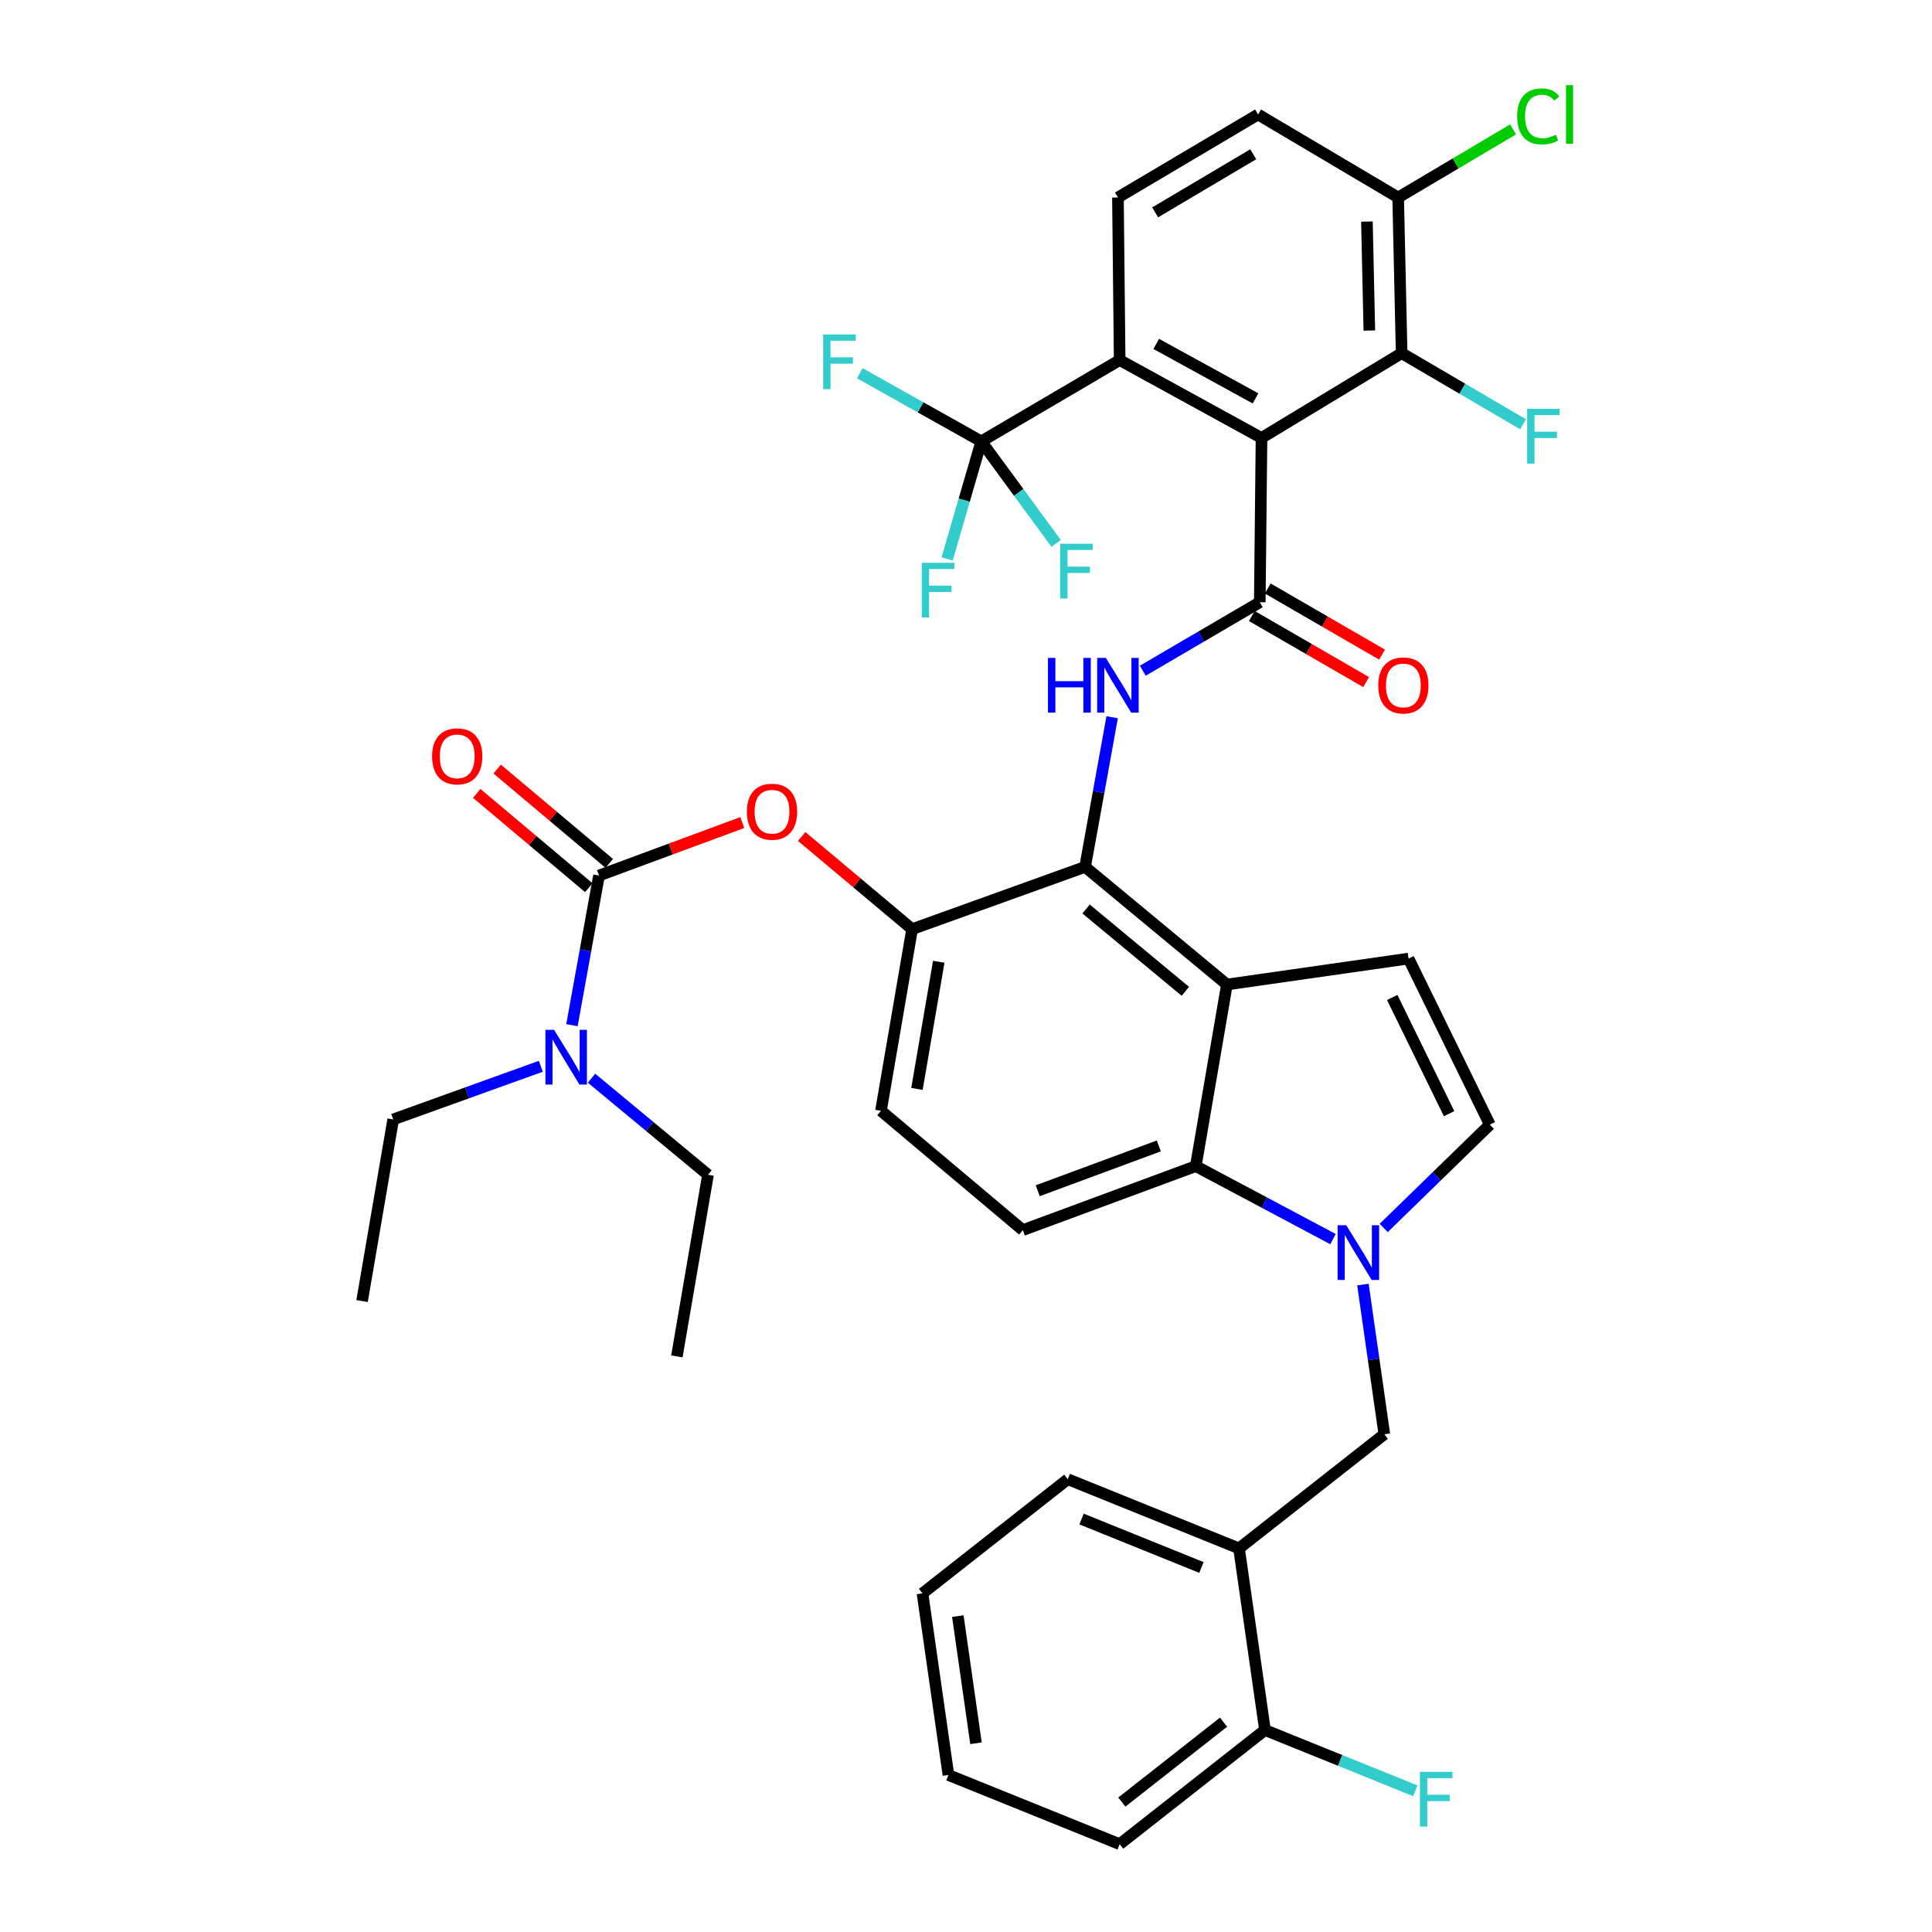 <?xml version='1.0' encoding='iso-8859-1'?>
<svg version='1.1' baseProfile='full'
              xmlns='http://www.w3.org/2000/svg'
                      xmlns:rdkit='http://www.rdkit.org/xml'
                      xmlns:xlink='http://www.w3.org/1999/xlink'
                  xml:space='preserve'
width='1000px' height='1000px' viewBox='0 0 1000 1000'>
<!-- END OF HEADER -->
<rect style='opacity:1.0;fill:#FFFFFF;stroke:none' width='1000' height='1000' x='0' y='0'> </rect>
<path class='bond-0' d='M 591.508,347.166 L 621.784,329.444' style='fill:none;fill-rule:evenodd;stroke:#0000FF;stroke-width:6px;stroke-linecap:butt;stroke-linejoin:miter;stroke-opacity:1' />
<path class='bond-0' d='M 621.784,329.444 L 652.06,311.722' style='fill:none;fill-rule:evenodd;stroke:#000000;stroke-width:6px;stroke-linecap:butt;stroke-linejoin:miter;stroke-opacity:1' />
<path class='bond-1' d='M 575.648,371.246 L 568.644,409.974' style='fill:none;fill-rule:evenodd;stroke:#0000FF;stroke-width:6px;stroke-linecap:butt;stroke-linejoin:miter;stroke-opacity:1' />
<path class='bond-1' d='M 568.644,409.974 L 561.639,448.701' style='fill:none;fill-rule:evenodd;stroke:#000000;stroke-width:6px;stroke-linecap:butt;stroke-linejoin:miter;stroke-opacity:1' />
<path class='bond-2' d='M 647.944,318.84 L 677.528,335.948' style='fill:none;fill-rule:evenodd;stroke:#000000;stroke-width:6px;stroke-linecap:butt;stroke-linejoin:miter;stroke-opacity:1' />
<path class='bond-2' d='M 677.528,335.948 L 707.112,353.057' style='fill:none;fill-rule:evenodd;stroke:#FF0000;stroke-width:6px;stroke-linecap:butt;stroke-linejoin:miter;stroke-opacity:1' />
<path class='bond-2' d='M 656.177,304.604 L 685.761,321.712' style='fill:none;fill-rule:evenodd;stroke:#000000;stroke-width:6px;stroke-linecap:butt;stroke-linejoin:miter;stroke-opacity:1' />
<path class='bond-2' d='M 685.761,321.712 L 715.344,338.821' style='fill:none;fill-rule:evenodd;stroke:#FF0000;stroke-width:6px;stroke-linecap:butt;stroke-linejoin:miter;stroke-opacity:1' />
<path class='bond-3' d='M 652.06,311.722 L 652.956,226.673' style='fill:none;fill-rule:evenodd;stroke:#000000;stroke-width:6px;stroke-linecap:butt;stroke-linejoin:miter;stroke-opacity:1' />
<path class='bond-4' d='M 472.104,480.933 L 455.988,574.945' style='fill:none;fill-rule:evenodd;stroke:#000000;stroke-width:6px;stroke-linecap:butt;stroke-linejoin:miter;stroke-opacity:1' />
<path class='bond-4' d='M 485.895,497.814 L 474.614,563.622' style='fill:none;fill-rule:evenodd;stroke:#000000;stroke-width:6px;stroke-linecap:butt;stroke-linejoin:miter;stroke-opacity:1' />
<path class='bond-5' d='M 472.104,480.933 L 561.639,448.701' style='fill:none;fill-rule:evenodd;stroke:#000000;stroke-width:6px;stroke-linecap:butt;stroke-linejoin:miter;stroke-opacity:1' />
<path class='bond-6' d='M 472.104,480.933 L 443.531,456.946' style='fill:none;fill-rule:evenodd;stroke:#000000;stroke-width:6px;stroke-linecap:butt;stroke-linejoin:miter;stroke-opacity:1' />
<path class='bond-6' d='M 443.531,456.946 L 414.957,432.959' style='fill:none;fill-rule:evenodd;stroke:#FF0000;stroke-width:6px;stroke-linecap:butt;stroke-linejoin:miter;stroke-opacity:1' />
<path class='bond-7' d='M 455.988,574.945 L 529.407,636.715' style='fill:none;fill-rule:evenodd;stroke:#000000;stroke-width:6px;stroke-linecap:butt;stroke-linejoin:miter;stroke-opacity:1' />
<path class='bond-8' d='M 529.407,636.715 L 618.932,603.587' style='fill:none;fill-rule:evenodd;stroke:#000000;stroke-width:6px;stroke-linecap:butt;stroke-linejoin:miter;stroke-opacity:1' />
<path class='bond-8' d='M 537.128,616.323 L 599.796,593.133' style='fill:none;fill-rule:evenodd;stroke:#000000;stroke-width:6px;stroke-linecap:butt;stroke-linejoin:miter;stroke-opacity:1' />
<path class='bond-9' d='M 618.932,603.587 L 635.049,509.584' style='fill:none;fill-rule:evenodd;stroke:#000000;stroke-width:6px;stroke-linecap:butt;stroke-linejoin:miter;stroke-opacity:1' />
<path class='bond-10' d='M 618.932,603.587 L 654.452,622.48' style='fill:none;fill-rule:evenodd;stroke:#000000;stroke-width:6px;stroke-linecap:butt;stroke-linejoin:miter;stroke-opacity:1' />
<path class='bond-10' d='M 654.452,622.48 L 689.972,641.374' style='fill:none;fill-rule:evenodd;stroke:#0000FF;stroke-width:6px;stroke-linecap:butt;stroke-linejoin:miter;stroke-opacity:1' />
<path class='bond-11' d='M 635.049,509.584 L 561.639,448.701' style='fill:none;fill-rule:evenodd;stroke:#000000;stroke-width:6px;stroke-linecap:butt;stroke-linejoin:miter;stroke-opacity:1' />
<path class='bond-11' d='M 613.539,513.11 L 562.152,470.491' style='fill:none;fill-rule:evenodd;stroke:#000000;stroke-width:6px;stroke-linecap:butt;stroke-linejoin:miter;stroke-opacity:1' />
<path class='bond-12' d='M 635.049,509.584 L 729.06,496.154' style='fill:none;fill-rule:evenodd;stroke:#000000;stroke-width:6px;stroke-linecap:butt;stroke-linejoin:miter;stroke-opacity:1' />
<path class='bond-13' d='M 716.209,635.586 L 743.671,608.847' style='fill:none;fill-rule:evenodd;stroke:#0000FF;stroke-width:6px;stroke-linecap:butt;stroke-linejoin:miter;stroke-opacity:1' />
<path class='bond-13' d='M 743.671,608.847 L 771.132,582.108' style='fill:none;fill-rule:evenodd;stroke:#000000;stroke-width:6px;stroke-linecap:butt;stroke-linejoin:miter;stroke-opacity:1' />
<path class='bond-14' d='M 705.457,664.889 L 710.991,703.627' style='fill:none;fill-rule:evenodd;stroke:#0000FF;stroke-width:6px;stroke-linecap:butt;stroke-linejoin:miter;stroke-opacity:1' />
<path class='bond-14' d='M 710.991,703.627 L 716.525,742.366' style='fill:none;fill-rule:evenodd;stroke:#000000;stroke-width:6px;stroke-linecap:butt;stroke-linejoin:miter;stroke-opacity:1' />
<path class='bond-15' d='M 771.132,582.108 L 729.06,496.154' style='fill:none;fill-rule:evenodd;stroke:#000000;stroke-width:6px;stroke-linecap:butt;stroke-linejoin:miter;stroke-opacity:1' />
<path class='bond-15' d='M 750.051,576.445 L 720.6,516.277' style='fill:none;fill-rule:evenodd;stroke:#000000;stroke-width:6px;stroke-linecap:butt;stroke-linejoin:miter;stroke-opacity:1' />
<path class='bond-16' d='M 716.525,742.366 L 641.316,801.45' style='fill:none;fill-rule:evenodd;stroke:#000000;stroke-width:6px;stroke-linecap:butt;stroke-linejoin:miter;stroke-opacity:1' />
<path class='bond-17' d='M 641.316,801.45 L 552.686,765.636' style='fill:none;fill-rule:evenodd;stroke:#000000;stroke-width:6px;stroke-linecap:butt;stroke-linejoin:miter;stroke-opacity:1' />
<path class='bond-17' d='M 621.86,811.325 L 559.819,786.255' style='fill:none;fill-rule:evenodd;stroke:#000000;stroke-width:6px;stroke-linecap:butt;stroke-linejoin:miter;stroke-opacity:1' />
<path class='bond-18' d='M 641.316,801.45 L 654.746,895.462' style='fill:none;fill-rule:evenodd;stroke:#000000;stroke-width:6px;stroke-linecap:butt;stroke-linejoin:miter;stroke-opacity:1' />
<path class='bond-19' d='M 552.686,765.636 L 477.476,824.729' style='fill:none;fill-rule:evenodd;stroke:#000000;stroke-width:6px;stroke-linecap:butt;stroke-linejoin:miter;stroke-opacity:1' />
<path class='bond-20' d='M 477.476,824.729 L 490.907,918.741' style='fill:none;fill-rule:evenodd;stroke:#000000;stroke-width:6px;stroke-linecap:butt;stroke-linejoin:miter;stroke-opacity:1' />
<path class='bond-20' d='M 495.771,836.505 L 505.172,902.313' style='fill:none;fill-rule:evenodd;stroke:#000000;stroke-width:6px;stroke-linecap:butt;stroke-linejoin:miter;stroke-opacity:1' />
<path class='bond-21' d='M 490.907,918.741 L 579.537,954.545' style='fill:none;fill-rule:evenodd;stroke:#000000;stroke-width:6px;stroke-linecap:butt;stroke-linejoin:miter;stroke-opacity:1' />
<path class='bond-22' d='M 579.537,954.545 L 654.746,895.462' style='fill:none;fill-rule:evenodd;stroke:#000000;stroke-width:6px;stroke-linecap:butt;stroke-linejoin:miter;stroke-opacity:1' />
<path class='bond-22' d='M 580.659,932.751 L 633.306,891.392' style='fill:none;fill-rule:evenodd;stroke:#000000;stroke-width:6px;stroke-linecap:butt;stroke-linejoin:miter;stroke-opacity:1' />
<path class='bond-23' d='M 654.746,895.462 L 693.656,911.189' style='fill:none;fill-rule:evenodd;stroke:#000000;stroke-width:6px;stroke-linecap:butt;stroke-linejoin:miter;stroke-opacity:1' />
<path class='bond-23' d='M 693.656,911.189 L 732.567,926.915' style='fill:none;fill-rule:evenodd;stroke:#33CCCC;stroke-width:6px;stroke-linecap:butt;stroke-linejoin:miter;stroke-opacity:1' />
<path class='bond-24' d='M 384.203,425.75 L 347.129,439.464' style='fill:none;fill-rule:evenodd;stroke:#FF0000;stroke-width:6px;stroke-linecap:butt;stroke-linejoin:miter;stroke-opacity:1' />
<path class='bond-24' d='M 347.129,439.464 L 310.055,453.178' style='fill:none;fill-rule:evenodd;stroke:#000000;stroke-width:6px;stroke-linecap:butt;stroke-linejoin:miter;stroke-opacity:1' />
<path class='bond-25' d='M 315.349,446.886 L 286.344,422.479' style='fill:none;fill-rule:evenodd;stroke:#000000;stroke-width:6px;stroke-linecap:butt;stroke-linejoin:miter;stroke-opacity:1' />
<path class='bond-25' d='M 286.344,422.479 L 257.338,398.073' style='fill:none;fill-rule:evenodd;stroke:#FF0000;stroke-width:6px;stroke-linecap:butt;stroke-linejoin:miter;stroke-opacity:1' />
<path class='bond-25' d='M 304.761,459.469 L 275.756,435.063' style='fill:none;fill-rule:evenodd;stroke:#000000;stroke-width:6px;stroke-linecap:butt;stroke-linejoin:miter;stroke-opacity:1' />
<path class='bond-25' d='M 275.756,435.063 L 246.75,410.656' style='fill:none;fill-rule:evenodd;stroke:#FF0000;stroke-width:6px;stroke-linecap:butt;stroke-linejoin:miter;stroke-opacity:1' />
<path class='bond-26' d='M 310.055,453.178 L 303.047,491.909' style='fill:none;fill-rule:evenodd;stroke:#000000;stroke-width:6px;stroke-linecap:butt;stroke-linejoin:miter;stroke-opacity:1' />
<path class='bond-26' d='M 303.047,491.909 L 296.038,530.641' style='fill:none;fill-rule:evenodd;stroke:#0000FF;stroke-width:6px;stroke-linecap:butt;stroke-linejoin:miter;stroke-opacity:1' />
<path class='bond-27' d='M 279.925,551.912 L 241.721,565.667' style='fill:none;fill-rule:evenodd;stroke:#0000FF;stroke-width:6px;stroke-linecap:butt;stroke-linejoin:miter;stroke-opacity:1' />
<path class='bond-27' d='M 241.721,565.667 L 203.518,579.422' style='fill:none;fill-rule:evenodd;stroke:#000000;stroke-width:6px;stroke-linecap:butt;stroke-linejoin:miter;stroke-opacity:1' />
<path class='bond-28' d='M 306.168,558.071 L 336.315,583.067' style='fill:none;fill-rule:evenodd;stroke:#0000FF;stroke-width:6px;stroke-linecap:butt;stroke-linejoin:miter;stroke-opacity:1' />
<path class='bond-28' d='M 336.315,583.067 L 366.462,608.064' style='fill:none;fill-rule:evenodd;stroke:#000000;stroke-width:6px;stroke-linecap:butt;stroke-linejoin:miter;stroke-opacity:1' />
<path class='bond-29' d='M 203.518,579.422 L 187.402,673.424' style='fill:none;fill-rule:evenodd;stroke:#000000;stroke-width:6px;stroke-linecap:butt;stroke-linejoin:miter;stroke-opacity:1' />
<path class='bond-30' d='M 366.462,608.064 L 350.346,702.075' style='fill:none;fill-rule:evenodd;stroke:#000000;stroke-width:6px;stroke-linecap:butt;stroke-linejoin:miter;stroke-opacity:1' />
<path class='bond-31' d='M 652.956,226.673 L 579.537,186.382' style='fill:none;fill-rule:evenodd;stroke:#000000;stroke-width:6px;stroke-linecap:butt;stroke-linejoin:miter;stroke-opacity:1' />
<path class='bond-31' d='M 649.854,206.212 L 598.461,178.008' style='fill:none;fill-rule:evenodd;stroke:#000000;stroke-width:6px;stroke-linecap:butt;stroke-linejoin:miter;stroke-opacity:1' />
<path class='bond-32' d='M 652.956,226.673 L 725.479,182.8' style='fill:none;fill-rule:evenodd;stroke:#000000;stroke-width:6px;stroke-linecap:butt;stroke-linejoin:miter;stroke-opacity:1' />
<path class='bond-33' d='M 579.537,186.382 L 578.642,102.219' style='fill:none;fill-rule:evenodd;stroke:#000000;stroke-width:6px;stroke-linecap:butt;stroke-linejoin:miter;stroke-opacity:1' />
<path class='bond-34' d='M 579.537,186.382 L 507.918,228.463' style='fill:none;fill-rule:evenodd;stroke:#000000;stroke-width:6px;stroke-linecap:butt;stroke-linejoin:miter;stroke-opacity:1' />
<path class='bond-35' d='M 725.479,182.8 L 723.688,102.219' style='fill:none;fill-rule:evenodd;stroke:#000000;stroke-width:6px;stroke-linecap:butt;stroke-linejoin:miter;stroke-opacity:1' />
<path class='bond-35' d='M 708.769,171.079 L 707.516,114.672' style='fill:none;fill-rule:evenodd;stroke:#000000;stroke-width:6px;stroke-linecap:butt;stroke-linejoin:miter;stroke-opacity:1' />
<path class='bond-36' d='M 725.479,182.8 L 756.91,201.202' style='fill:none;fill-rule:evenodd;stroke:#000000;stroke-width:6px;stroke-linecap:butt;stroke-linejoin:miter;stroke-opacity:1' />
<path class='bond-36' d='M 756.91,201.202 L 788.342,219.603' style='fill:none;fill-rule:evenodd;stroke:#33CCCC;stroke-width:6px;stroke-linecap:butt;stroke-linejoin:miter;stroke-opacity:1' />
<path class='bond-37' d='M 578.642,102.219 L 651.165,59.251' style='fill:none;fill-rule:evenodd;stroke:#000000;stroke-width:6px;stroke-linecap:butt;stroke-linejoin:miter;stroke-opacity:1' />
<path class='bond-37' d='M 597.903,109.922 L 648.669,79.845' style='fill:none;fill-rule:evenodd;stroke:#000000;stroke-width:6px;stroke-linecap:butt;stroke-linejoin:miter;stroke-opacity:1' />
<path class='bond-38' d='M 507.918,228.463 L 476.471,210.822' style='fill:none;fill-rule:evenodd;stroke:#000000;stroke-width:6px;stroke-linecap:butt;stroke-linejoin:miter;stroke-opacity:1' />
<path class='bond-38' d='M 476.471,210.822 L 445.024,193.181' style='fill:none;fill-rule:evenodd;stroke:#33CCCC;stroke-width:6px;stroke-linecap:butt;stroke-linejoin:miter;stroke-opacity:1' />
<path class='bond-39' d='M 507.918,228.463 L 527.289,254.875' style='fill:none;fill-rule:evenodd;stroke:#000000;stroke-width:6px;stroke-linecap:butt;stroke-linejoin:miter;stroke-opacity:1' />
<path class='bond-39' d='M 527.289,254.875 L 546.661,281.287' style='fill:none;fill-rule:evenodd;stroke:#33CCCC;stroke-width:6px;stroke-linecap:butt;stroke-linejoin:miter;stroke-opacity:1' />
<path class='bond-40' d='M 507.918,228.463 L 499.076,258.876' style='fill:none;fill-rule:evenodd;stroke:#000000;stroke-width:6px;stroke-linecap:butt;stroke-linejoin:miter;stroke-opacity:1' />
<path class='bond-40' d='M 499.076,258.876 L 490.234,289.29' style='fill:none;fill-rule:evenodd;stroke:#33CCCC;stroke-width:6px;stroke-linecap:butt;stroke-linejoin:miter;stroke-opacity:1' />
<path class='bond-41' d='M 723.688,102.219 L 753.432,84.595' style='fill:none;fill-rule:evenodd;stroke:#000000;stroke-width:6px;stroke-linecap:butt;stroke-linejoin:miter;stroke-opacity:1' />
<path class='bond-41' d='M 753.432,84.595 L 783.175,66.971' style='fill:none;fill-rule:evenodd;stroke:#00CC00;stroke-width:6px;stroke-linecap:butt;stroke-linejoin:miter;stroke-opacity:1' />
<path class='bond-42' d='M 723.688,102.219 L 651.165,59.251' style='fill:none;fill-rule:evenodd;stroke:#000000;stroke-width:6px;stroke-linecap:butt;stroke-linejoin:miter;stroke-opacity:1' />
<path  class='atom-0' d='M 542.422 340.538
L 546.262 340.538
L 546.262 352.578
L 560.742 352.578
L 560.742 340.538
L 564.582 340.538
L 564.582 368.858
L 560.742 368.858
L 560.742 355.778
L 546.262 355.778
L 546.262 368.858
L 542.422 368.858
L 542.422 340.538
' fill='#0000FF'/>
<path  class='atom-0' d='M 572.382 340.538
L 581.662 355.538
Q 582.582 357.018, 584.062 359.698
Q 585.542 362.378, 585.622 362.538
L 585.622 340.538
L 589.382 340.538
L 589.382 368.858
L 585.502 368.858
L 575.542 352.458
Q 574.382 350.538, 573.142 348.338
Q 571.942 346.138, 571.582 345.458
L 571.582 368.858
L 567.902 368.858
L 567.902 340.538
L 572.382 340.538
' fill='#0000FF'/>
<path  class='atom-2' d='M 713.374 354.778
Q 713.374 347.978, 716.734 344.178
Q 720.094 340.378, 726.374 340.378
Q 732.654 340.378, 736.014 344.178
Q 739.374 347.978, 739.374 354.778
Q 739.374 361.658, 735.974 365.578
Q 732.574 369.458, 726.374 369.458
Q 720.134 369.458, 716.734 365.578
Q 713.374 361.698, 713.374 354.778
M 726.374 366.258
Q 730.694 366.258, 733.014 363.378
Q 735.374 360.458, 735.374 354.778
Q 735.374 349.218, 733.014 346.418
Q 730.694 343.578, 726.374 343.578
Q 722.054 343.578, 719.694 346.378
Q 717.374 349.178, 717.374 354.778
Q 717.374 360.498, 719.694 363.378
Q 722.054 366.258, 726.374 366.258
' fill='#FF0000'/>
<path  class='atom-9' d='M 696.835 634.194
L 706.115 649.194
Q 707.035 650.674, 708.515 653.354
Q 709.995 656.034, 710.075 656.194
L 710.075 634.194
L 713.835 634.194
L 713.835 662.514
L 709.955 662.514
L 699.995 646.114
Q 698.835 644.194, 697.595 641.994
Q 696.395 639.794, 696.035 639.114
L 696.035 662.514
L 692.355 662.514
L 692.355 634.194
L 696.835 634.194
' fill='#0000FF'/>
<path  class='atom-19' d='M 734.957 917.125
L 751.797 917.125
L 751.797 920.365
L 738.757 920.365
L 738.757 928.965
L 750.357 928.965
L 750.357 932.245
L 738.757 932.245
L 738.757 945.445
L 734.957 945.445
L 734.957 917.125
' fill='#33CCCC'/>
<path  class='atom-20' d='M 386.59 420.139
Q 386.59 413.339, 389.95 409.539
Q 393.31 405.739, 399.59 405.739
Q 405.87 405.739, 409.23 409.539
Q 412.59 413.339, 412.59 420.139
Q 412.59 427.019, 409.19 430.939
Q 405.79 434.819, 399.59 434.819
Q 393.35 434.819, 389.95 430.939
Q 386.59 427.059, 386.59 420.139
M 399.59 431.619
Q 403.91 431.619, 406.23 428.739
Q 408.59 425.819, 408.59 420.139
Q 408.59 414.579, 406.23 411.779
Q 403.91 408.939, 399.59 408.939
Q 395.27 408.939, 392.91 411.739
Q 390.59 414.539, 390.59 420.139
Q 390.59 425.859, 392.91 428.739
Q 395.27 431.619, 399.59 431.619
' fill='#FF0000'/>
<path  class='atom-22' d='M 223.646 391.488
Q 223.646 384.688, 227.006 380.888
Q 230.366 377.088, 236.646 377.088
Q 242.926 377.088, 246.286 380.888
Q 249.646 384.688, 249.646 391.488
Q 249.646 398.368, 246.246 402.288
Q 242.846 406.168, 236.646 406.168
Q 230.406 406.168, 227.006 402.288
Q 223.646 398.408, 223.646 391.488
M 236.646 402.968
Q 240.966 402.968, 243.286 400.088
Q 245.646 397.168, 245.646 391.488
Q 245.646 385.928, 243.286 383.128
Q 240.966 380.288, 236.646 380.288
Q 232.326 380.288, 229.966 383.088
Q 227.646 385.888, 227.646 391.488
Q 227.646 397.208, 229.966 400.088
Q 232.326 402.968, 236.646 402.968
' fill='#FF0000'/>
<path  class='atom-23' d='M 286.784 533.029
L 296.064 548.029
Q 296.984 549.509, 298.464 552.189
Q 299.944 554.869, 300.024 555.029
L 300.024 533.029
L 303.784 533.029
L 303.784 561.349
L 299.904 561.349
L 289.944 544.949
Q 288.784 543.029, 287.544 540.829
Q 286.344 538.629, 285.984 537.949
L 285.984 561.349
L 282.304 561.349
L 282.304 533.029
L 286.784 533.029
' fill='#0000FF'/>
<path  class='atom-34' d='M 790.468 211.617
L 807.308 211.617
L 807.308 214.857
L 794.268 214.857
L 794.268 223.457
L 805.868 223.457
L 805.868 226.737
L 794.268 226.737
L 794.268 239.937
L 790.468 239.937
L 790.468 211.617
' fill='#33CCCC'/>
<path  class='atom-36' d='M 426.08 173.117
L 442.92 173.117
L 442.92 176.357
L 429.88 176.357
L 429.88 184.957
L 441.48 184.957
L 441.48 188.237
L 429.88 188.237
L 429.88 201.437
L 426.08 201.437
L 426.08 173.117
' fill='#33CCCC'/>
<path  class='atom-37' d='M 548.742 281.445
L 565.582 281.445
L 565.582 284.685
L 552.542 284.685
L 552.542 293.285
L 564.142 293.285
L 564.142 296.565
L 552.542 296.565
L 552.542 309.765
L 548.742 309.765
L 548.742 281.445
' fill='#33CCCC'/>
<path  class='atom-38' d='M 477.114 291.294
L 493.954 291.294
L 493.954 294.534
L 480.914 294.534
L 480.914 303.134
L 492.514 303.134
L 492.514 306.414
L 480.914 306.414
L 480.914 319.614
L 477.114 319.614
L 477.114 291.294
' fill='#33CCCC'/>
<path  class='atom-39' d='M 785.282 60.231
Q 785.282 53.191, 788.562 49.511
Q 791.882 45.791, 798.162 45.791
Q 804.002 45.791, 807.122 49.911
L 804.482 52.071
Q 802.202 49.071, 798.162 49.071
Q 793.882 49.071, 791.602 51.951
Q 789.362 54.791, 789.362 60.231
Q 789.362 65.831, 791.682 68.711
Q 794.042 71.591, 798.602 71.591
Q 801.722 71.591, 805.362 69.711
L 806.482 72.711
Q 805.002 73.671, 802.762 74.231
Q 800.522 74.791, 798.042 74.791
Q 791.882 74.791, 788.562 71.031
Q 785.282 67.271, 785.282 60.231
' fill='#00CC00'/>
<path  class='atom-39' d='M 810.562 44.071
L 814.242 44.071
L 814.242 74.431
L 810.562 74.431
L 810.562 44.071
' fill='#00CC00'/>
</svg>
